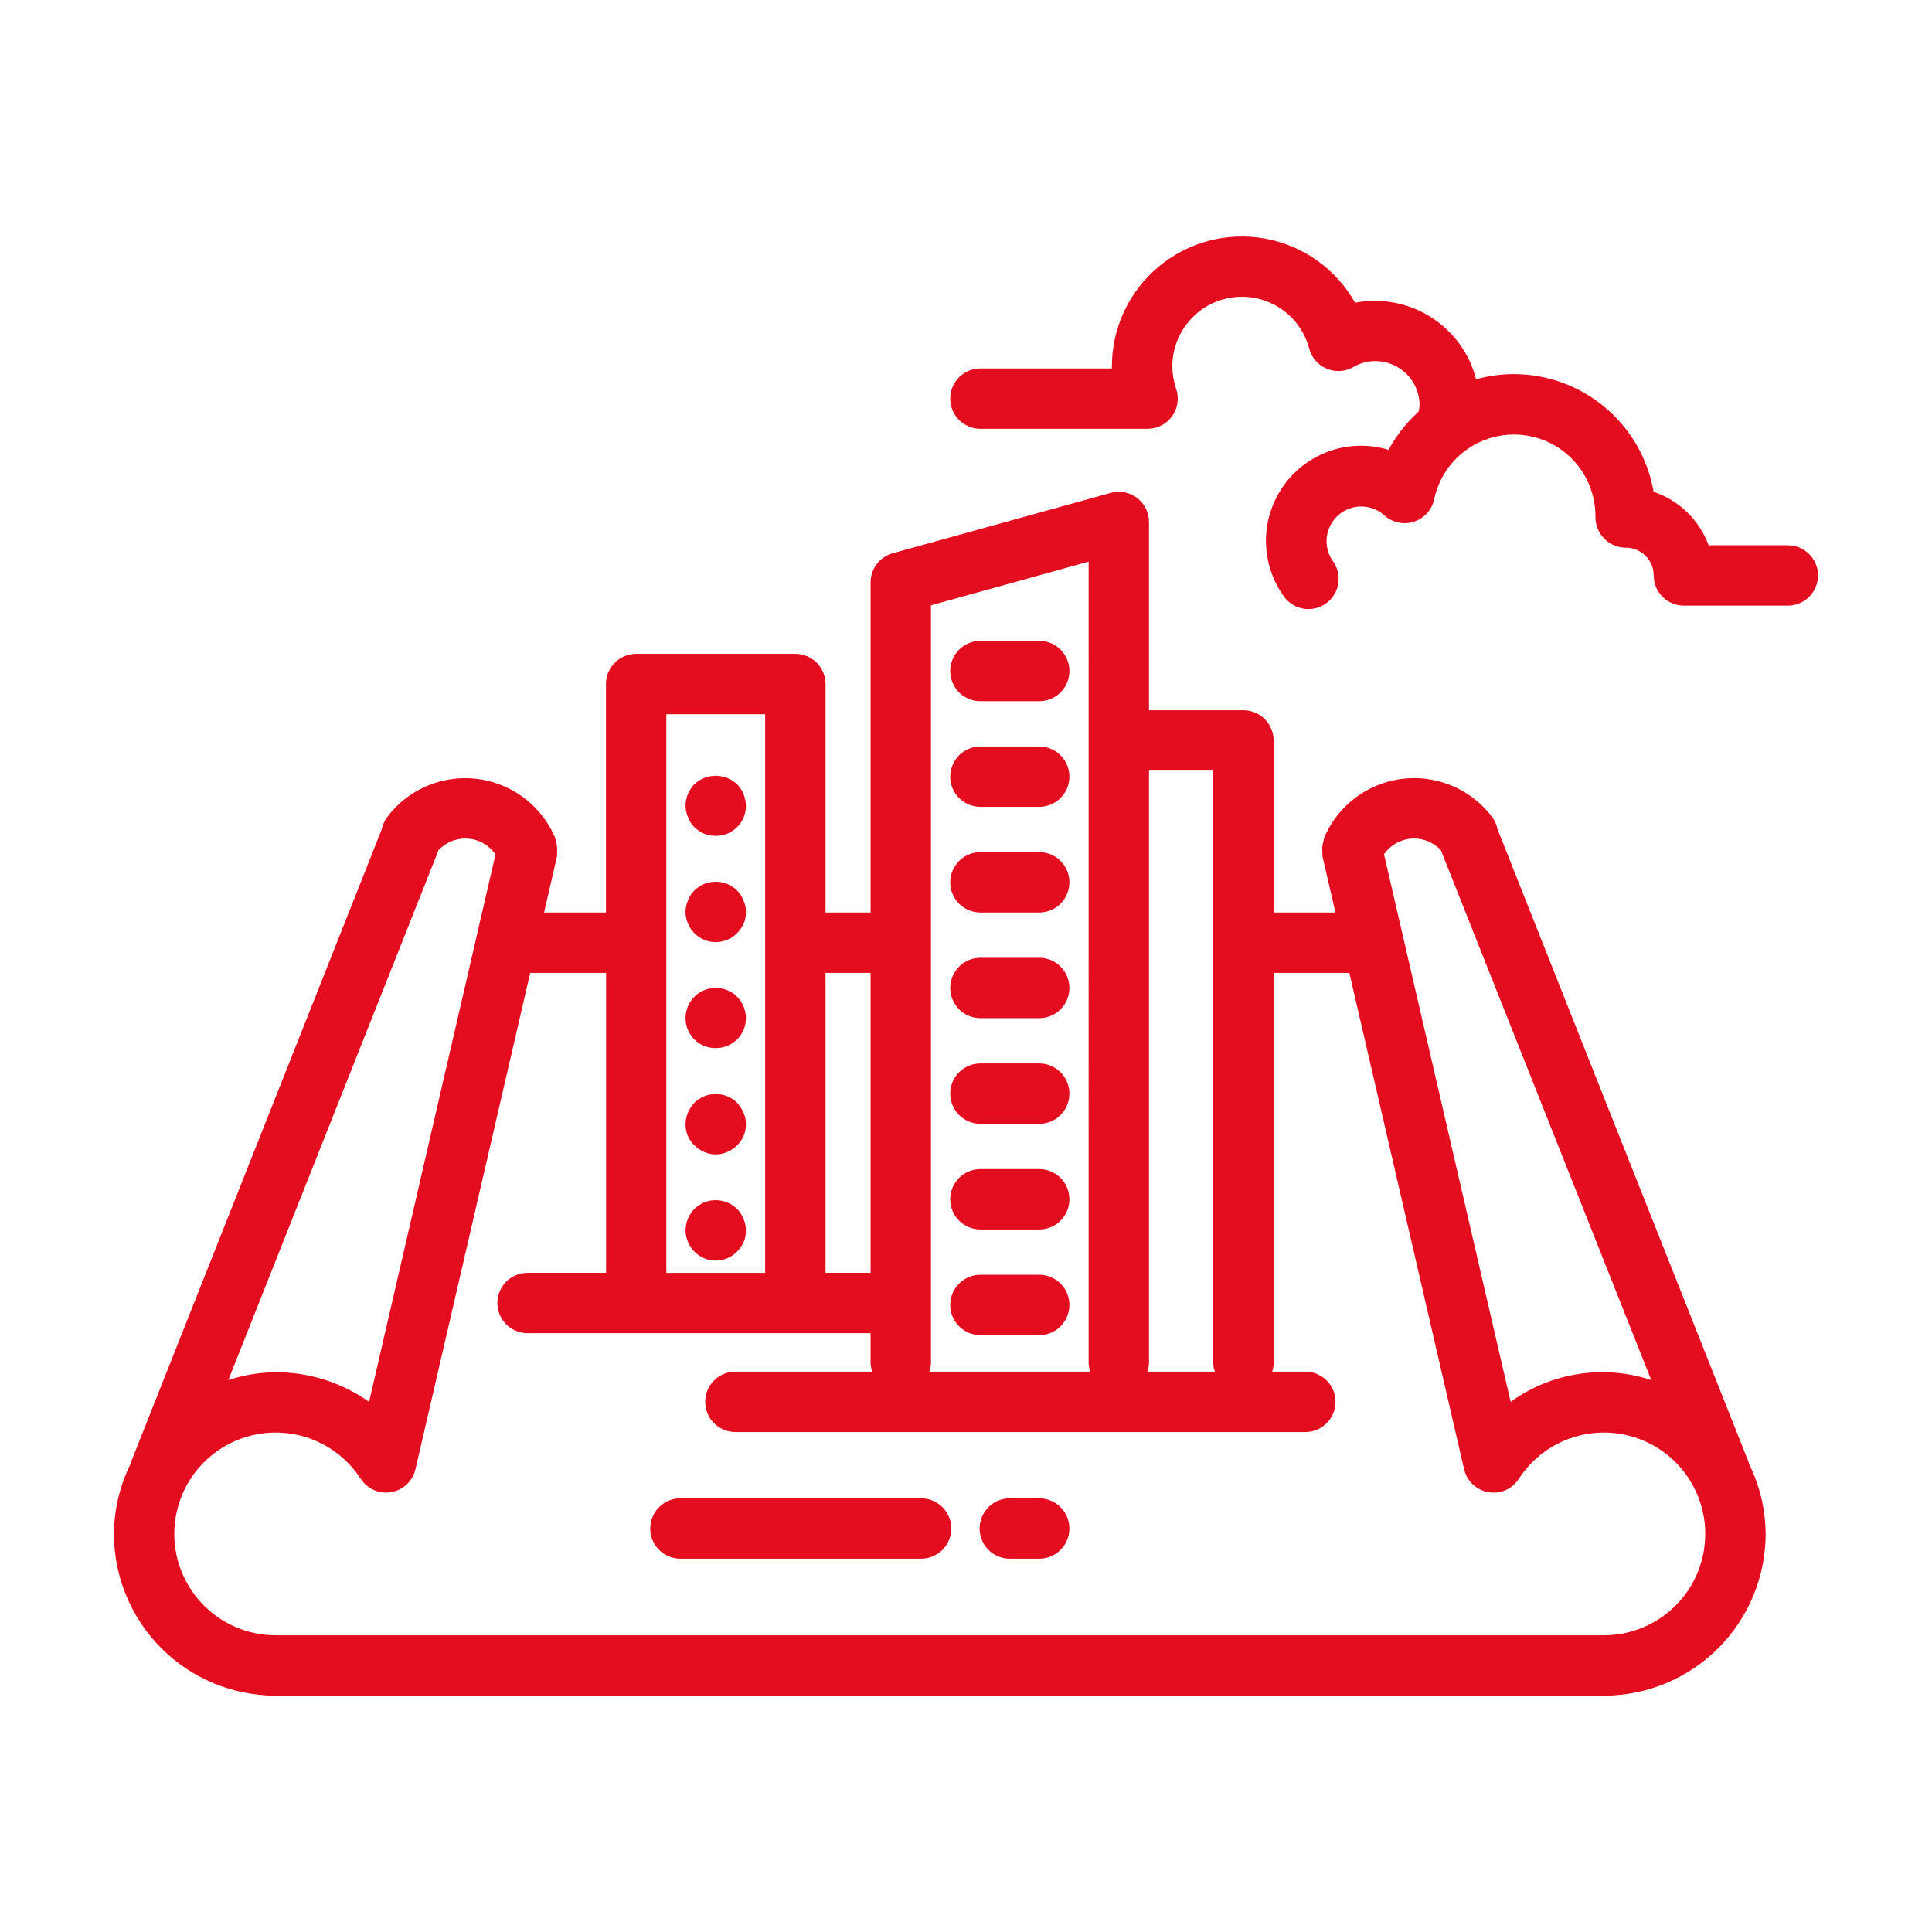 <?xml version="1.0" encoding="UTF-8"?>
<svg width="1200pt" height="1200pt" version="1.1" viewBox="0 0 1200 1200" xmlns="http://www.w3.org/2000/svg">
 <path d="m1086.1 908.16-155.98-393.19c-0.531-2.656-1.629-5.164-3.227-7.352-8.566-11.441-20.898-19.496-34.824-22.73-13.926-3.238-28.543-1.453-41.281 5.039-12.734 6.492-22.77 17.273-28.332 30.441-0.172 0.656-0.301 1.32-0.395 1.988-0.391 1.219-0.648 2.477-0.77 3.75-0.09 1.25-0.051 2.508 0.113 3.75-0.035 0.668-0.035 1.34 0 2.008l8.062 34.914-38.398-0.004v-106.88c0-4.973-1.977-9.742-5.492-13.258s-8.285-5.492-13.258-5.492h-58.652v-116.94c0.004-5.859-2.734-11.383-7.394-14.93-4.664-3.547-10.715-4.711-16.359-3.144l-135.41 37.5c-3.957 1.09-7.445 3.449-9.93 6.715s-3.832 7.254-3.832 11.359v205.09h-27.992v-141.92c0-4.973-1.977-9.742-5.492-13.258-3.516-3.516-8.285-5.492-13.258-5.492h-98.871c-4.973 0-9.742 1.977-13.258 5.492-3.516 3.516-5.492 8.285-5.492 13.258v141.92h-38.457l8.062-34.914c0.148-0.676 0-1.332 0-2.008v0.004c0.129-1.246 0.129-2.504 0-3.75-0.113-1.273-0.363-2.531-0.75-3.75-0.098-0.672-0.234-1.332-0.41-1.988-5.562-13.164-15.598-23.941-28.332-30.43-12.73-6.488-27.348-8.273-41.27-5.039-13.918 3.234-26.25 11.281-34.816 22.719-1.602 2.188-2.707 4.695-3.246 7.352l-155.81 393.17c-0.074 0.309-0.133 0.621-0.168 0.938-6.758 13.562-10.32 28.496-10.406 43.648 0.023 26.637 10.613 52.172 29.445 71.004 18.832 18.836 44.363 29.43 71 29.461h825c26.633-0.031 52.168-10.625 71.004-29.457 18.832-18.836 29.426-44.371 29.457-71.008-0.094-15.152-3.656-30.082-10.406-43.648-0.113-0.32-0.055-0.637-0.168-0.938zm-207.77-387.34c6.312 0.016 12.332 2.652 16.633 7.273l130.65 329.08c-29.594-9.754-62.066-4.719-87.32 13.535l-78.656-340.09c4.273-6.106 11.242-9.762 18.695-9.805zm-124.76-42.207v368.21c0.094 1.754 0.441 3.484 1.031 5.137h-41.965c0.594-1.652 0.941-3.383 1.031-5.137v-368.21zm-77.398-129.77-0.004 497.98c0.102 1.754 0.453 3.484 1.051 5.137h-100.01c0.59-1.652 0.938-3.383 1.031-5.137v-470.85zm-135.43 255.45v186.28h-27.992v-186.28zm-65.492-160.67v141.38c0 0.168-0.094 0.301-0.094 0.469s0.094 0.281 0.094 0.449v204.66h-61.371v-346.95zm-167.46 87-78.543 340.09c-16.992-12.023-37.309-18.461-58.125-18.41-9.953 0.145-19.828 1.785-29.289 4.875l130.54-329.08c4.676-5.055 11.398-7.711 18.27-7.219 6.867 0.492 13.145 4.082 17.055 9.75zm688.43 485.08h-825c-22.211 0.004-42.781-11.699-54.133-30.789-11.348-19.094-11.801-42.75-1.184-62.262 10.613-19.512 30.719-31.984 52.914-32.828 22.195-0.844 43.191 10.066 55.258 28.715 2.688 4.141 6.898 7.051 11.723 8.105 4.82 1.051 9.863 0.164 14.031-2.477 4.168-2.641 7.129-6.82 8.238-11.629l71.25-308.25h47.117v186.28h-48.75 0.004c-6.699 0-12.891 3.574-16.238 9.375-3.352 5.801-3.352 12.949 0 18.75 3.348 5.801 9.539 9.375 16.238 9.375h213.05v18.75c0.098 1.754 0.453 3.484 1.051 5.137h-85.031c-6.699 0-12.891 3.574-16.238 9.375-3.352 5.805-3.352 12.949 0 18.75 3.348 5.805 9.539 9.375 16.238 9.375h354c6.699 0 12.887-3.57 16.238-9.375 3.348-5.801 3.348-12.945 0-18.75-3.352-5.801-9.539-9.375-16.238-9.375h-20.625c0.582-1.652 0.93-3.383 1.031-5.137v-242.53h46.949l71.25 308.25c0.828 3.586 2.688 6.848 5.356 9.383 2.668 2.531 6.023 4.227 9.645 4.867 3.625 0.672 7.367 0.246 10.75-1.227 3.379-1.469 6.242-3.914 8.227-7.023 12.062-18.648 33.059-29.559 55.254-28.715 22.195 0.844 42.305 13.316 52.918 32.828 10.613 19.512 10.16 43.168-1.188 62.262-11.352 19.09-31.918 30.793-54.129 30.789zm-406.02-205.18c0-4.973 1.977-9.742 5.492-13.258s8.285-5.492 13.258-5.492h36.527c6.699 0 12.887 3.574 16.238 9.375 3.348 5.805 3.348 12.949 0 18.75-3.352 5.805-9.539 9.375-16.238 9.375h-36.527c-4.973 0-9.742-1.973-13.258-5.488-3.516-3.519-5.492-8.289-5.492-13.262zm0-65.625c0-4.973 1.977-9.742 5.492-13.258s8.285-5.492 13.258-5.492h36.527c6.699 0 12.887 3.574 16.238 9.375 3.348 5.805 3.348 12.949 0 18.75-3.352 5.805-9.539 9.375-16.238 9.375h-36.527c-4.965 0-9.727-1.969-13.242-5.477s-5.496-8.27-5.508-13.234zm0-65.625c0-4.973 1.977-9.742 5.492-13.258s8.285-5.492 13.258-5.492h36.527c6.699 0 12.887 3.574 16.238 9.375 3.348 5.805 3.348 12.949 0 18.75-3.352 5.805-9.539 9.375-16.238 9.375h-36.527c-4.953 0-9.711-1.961-13.223-5.457-3.516-3.496-5.5-8.242-5.527-13.199zm0-65.625c0-4.973 1.977-9.742 5.492-13.258s8.285-5.492 13.258-5.492h36.527c6.699 0 12.887 3.574 16.238 9.375 3.348 5.805 3.348 12.949 0 18.75-3.352 5.805-9.539 9.375-16.238 9.375h-36.527c-4.941 0-9.688-1.949-13.199-5.43-3.508-3.481-5.504-8.207-5.551-13.148zm0-65.625c0-4.973 1.977-9.742 5.492-13.258s8.285-5.492 13.258-5.492h36.527c6.699 0 12.887 3.574 16.238 9.375 3.348 5.805 3.348 12.949 0 18.75-3.352 5.805-9.539 9.375-16.238 9.375h-36.527c-4.934 0-9.668-1.941-13.18-5.41-3.508-3.469-5.508-8.18-5.57-13.113zm0-65.625c0-4.973 1.977-9.742 5.492-13.258s8.285-5.492 13.258-5.492h36.527c6.699 0 12.887 3.574 16.238 9.375 3.348 5.805 3.348 12.949 0 18.75-3.352 5.805-9.539 9.375-16.238 9.375h-36.527c-4.922 0.004-9.648-1.934-13.16-5.391-3.508-3.457-5.516-8.152-5.59-13.078zm0-65.625c0-4.973 1.977-9.742 5.492-13.258s8.285-5.492 13.258-5.492h36.527c6.699 0 12.887 3.574 16.238 9.375 3.348 5.805 3.348 12.949 0 18.75-3.352 5.805-9.539 9.375-16.238 9.375h-36.527c-4.91 0.004-9.625-1.926-13.133-5.363-3.504-3.441-5.523-8.117-5.617-13.027zm-162.9 90.77c-0.965-2.254-1.477-4.672-1.5-7.125 0.078-4.961 2.019-9.715 5.438-13.312 2.691-2.512 6.039-4.211 9.652-4.902 3.617-0.695 7.356-0.352 10.785 0.984 2.269 0.945 4.363 2.269 6.188 3.918 3.418 3.598 5.359 8.352 5.438 13.312 0.059 4.992-1.902 9.793-5.438 13.312-1.816 1.719-3.906 3.117-6.188 4.144-4.594 1.727-9.656 1.727-14.25 0-2.277-1.02-4.371-2.414-6.188-4.125-1.746-1.762-3.09-3.879-3.938-6.207zm0 66.02c-2-4.539-2-9.711 0-14.25 0.859-2.316 2.203-4.426 3.938-6.188 1.816-1.711 3.91-3.106 6.188-4.125 3.461-1.352 7.234-1.684 10.875-0.957 1.145 0.242 2.273 0.562 3.375 0.957 1.164 0.551 2.289 1.18 3.375 1.875 1.027 0.633 1.969 1.387 2.812 2.25 1.734 1.762 3.078 3.871 3.938 6.188 1.051 2.227 1.566 4.664 1.5 7.125 0.035 2.438-0.41 4.859-1.312 7.125-1.047 2.207-2.441 4.231-4.125 6-4.387 4.488-10.742 6.465-16.902 5.258-6.16-1.211-11.297-5.441-13.66-11.258zm3.938 72c-3.527-3.527-5.488-8.324-5.438-13.312 0.031-6.234 3.16-12.047 8.348-15.508 5.191-3.457 11.758-4.113 17.527-1.742 2.34 0.902 4.453 2.312 6.188 4.125 3.449 3.504 5.398 8.211 5.438 13.125 0.051 4.988-1.91 9.785-5.438 13.312-1.812 1.711-3.906 3.102-6.188 4.106-4.586 1.777-9.664 1.777-14.25 0-2.32-0.934-4.426-2.332-6.188-4.106zm0 65.793c-3.559-3.426-5.531-8.184-5.438-13.125 0.027-2.457 0.535-4.883 1.5-7.144 0.957-2.254 2.289-4.336 3.938-6.148 0.887-0.812 1.824-1.562 2.812-2.25 1.047-0.707 2.184-1.281 3.375-1.707 1.121-0.555 2.324-0.93 3.562-1.105 6.117-1.227 12.441 0.672 16.875 5.062 1.648 1.82 2.981 3.906 3.938 6.168 1.051 2.231 1.566 4.68 1.5 7.144 0.094 4.941-1.879 9.699-5.438 13.125-1.766 1.777-3.871 3.188-6.188 4.144-4.539 2-9.711 2-14.25 0-2.32-0.965-4.422-2.379-6.188-4.164zm-3.938 60c-0.961-2.254-1.469-4.676-1.5-7.125 0.035-4.969 1.984-9.738 5.438-13.312 1.816-1.711 3.91-3.106 6.188-4.125 3.441-1.359 7.203-1.695 10.828-0.965 3.629 0.734 6.965 2.5 9.609 5.09 3.453 3.574 5.402 8.344 5.438 13.312 0.035 2.438-0.41 4.859-1.312 7.125-1.043 2.211-2.438 4.234-4.125 6-3.496 3.598-8.297 5.629-13.312 5.629s-9.816-2.031-13.312-5.629c-1.688-1.719-3.027-3.75-3.938-5.981zm236.93 178.03c0 4.973-1.977 9.742-5.492 13.258s-8.285 5.492-13.258 5.492h-18.262c-6.699 0-12.891-3.574-16.238-9.375-3.352-5.801-3.352-12.949 0-18.75 3.348-5.801 9.539-9.375 16.238-9.375h18.262c4.977 0 9.746 1.98 13.266 5.5 3.516 3.519 5.488 8.293 5.484 13.27zm-73.352 0c0 4.973-1.977 9.742-5.492 13.258s-8.285 5.492-13.258 5.492h-149.51c-6.699 0-12.887-3.574-16.238-9.375-3.348-5.801-3.348-12.949 0-18.75 3.352-5.801 9.539-9.375 16.238-9.375h149.51c4.977 0 9.75 1.98 13.266 5.5s5.488 8.293 5.484 13.27zm538.33-591.97c0 4.973-1.977 9.742-5.492 13.258-3.516 3.516-8.285 5.492-13.258 5.492h-64.574c-4.973 0-9.742-1.977-13.258-5.492s-5.492-8.285-5.492-13.258c-0.004-4.574-1.824-8.961-5.059-12.195-3.234-3.231-7.617-5.051-12.191-5.055-4.992 0.004-9.785-1.965-13.332-5.477s-5.562-8.285-5.606-13.273c0.297-16.938-7.894-32.902-21.828-42.535-13.934-9.633-31.762-11.66-47.5-5.398-15.742 6.262-27.309 19.98-30.816 36.551-0.906 4.348-3.324 8.23-6.824 10.961-3.5 2.731-7.859 4.129-12.293 3.949-4.438-0.18-8.664-1.93-11.934-4.934-5.312-4.707-12.602-6.488-19.484-4.769-6.887 1.719-12.48 6.723-14.957 13.371-2.477 6.648-1.516 14.094 2.566 19.898 3.941 5.418 4.688 12.527 1.965 18.648-2.723 6.121-8.508 10.324-15.168 11.023-6.664 0.703-13.195-2.203-17.133-7.625-9.738-13.434-13.371-30.348-10.016-46.598 3.356-16.25 13.391-30.34 27.652-38.82s31.434-10.574 47.312-5.762c4.797-8.891 11.082-16.895 18.582-23.664 0.344-1.332 0.562-2.695 0.656-4.066-0.031-7.285-2.949-14.258-8.117-19.391-5.168-5.133-12.164-8.004-19.445-7.984-4.727-0.012-9.371 1.242-13.445 3.637-5.059 2.945-11.207 3.356-16.613 1.113-5.41-2.246-9.461-6.887-10.949-12.551-3.621-13.664-13.695-24.691-26.977-29.531s-28.086-2.879-39.652 5.25c-11.562 8.129-18.422 21.398-18.363 35.531 0.051 4.758 0.867 9.473 2.418 13.969 1.898 5.715 0.934 11.996-2.59 16.879-3.527 4.883-9.18 7.777-15.203 7.777h-103.84c-6.695 0-12.887-3.574-16.238-9.375-3.348-5.801-3.348-12.949 0-18.75 3.352-5.801 9.543-9.375 16.238-9.375h81.656v-1.125c-0.023-23.977 10.613-46.723 29.023-62.078 18.41-15.359 42.695-21.738 66.277-17.414 23.582 4.324 44.023 18.906 55.789 39.797 16.227-3.129 33.035 0.051 47.004 8.883 13.965 8.836 24.039 22.664 28.164 38.668 7.617-2.129 15.488-3.215 23.398-3.223 20.766 0.027 40.859 7.371 56.742 20.746s26.547 31.922 30.109 52.379c15.828 5.309 28.387 17.516 34.145 33.188h49.145c4.981-0.016 9.766 1.953 13.293 5.469 3.527 3.519 5.512 8.297 5.512 13.281z" fill="#e40d20"/>
</svg>
